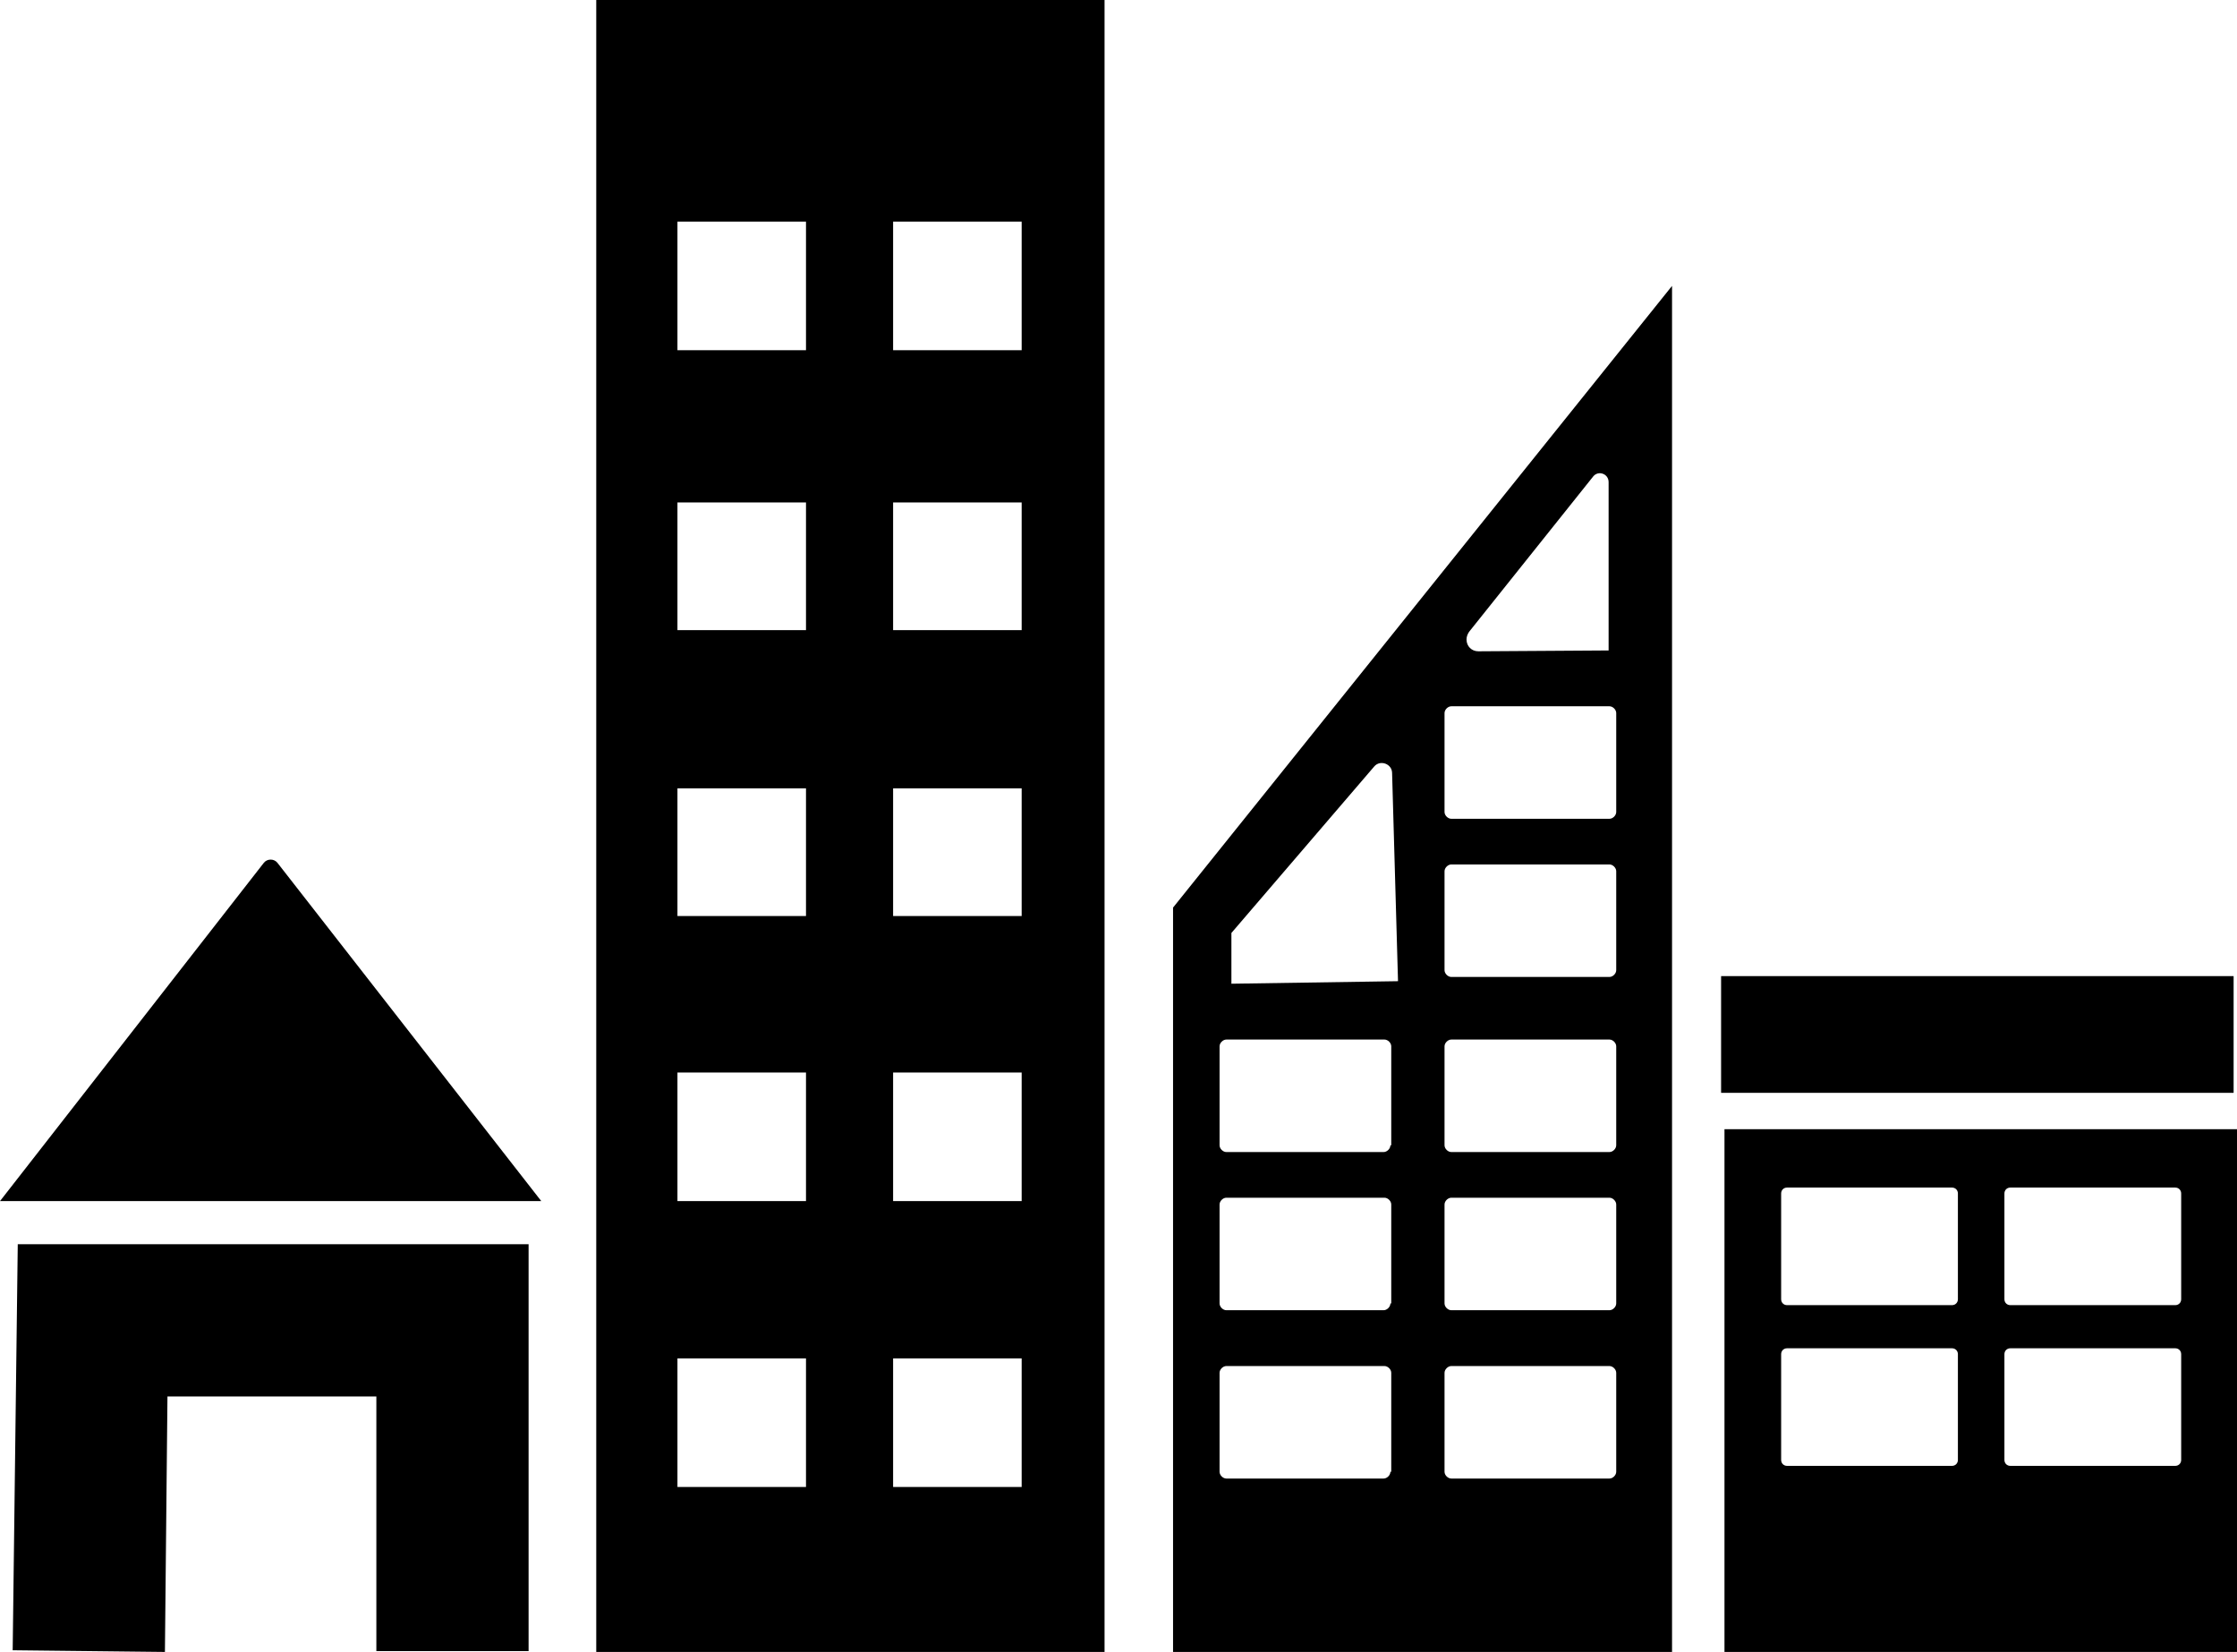 <?xml version="1.0" encoding="UTF-8"?>
<!-- Generator: Adobe Illustrator 24.0.2, SVG Export Plug-In . SVG Version: 6.00 Build 0)  -->
<svg xmlns="http://www.w3.org/2000/svg" xmlns:xlink="http://www.w3.org/1999/xlink" version="1.1" id="Слой_1" x="0px" y="0px" viewBox="0 0 264.5 195.3" style="enable-background:new 0 0 264.5 195.3;" xml:space="preserve">
<path d="M70.5,0v195.3h60.1V0H70.5z M95.2,175.8H80.1v-15.2h15.2V175.8z M95.2,142H80.1v-15.2h15.2V142z M95.2,108.3H80.1V93.2h15.2  V108.3z M95.2,74.5H80.1V59.4h15.2V74.5z M95.2,41.4H80.1V26.2h15.2V41.4z M120.8,175.8h-15.2v-15.2h15.2V175.8z M120.8,142h-15.2  v-15.2h15.2V142z M120.8,108.3h-15.2V93.2h15.2V108.3z M120.8,74.5h-15.2V59.4h15.2V74.5z M120.8,41.4h-15.2V26.2h15.2V41.4z"></path>
<path d="M138.7,107.3v88h59V33.8L138.7,107.3z M173.7,74.7l14.7-18.4c0.6-0.7,1.8-0.3,1.8,0.7v19.9L174.8,77c-0.8,0-1.4-0.6-1.4-1.4  C173.4,75.3,173.5,75,173.7,74.7z M164.4,174c0,0.4-0.4,0.8-0.8,0.8H145c-0.4,0-0.8-0.4-0.8-0.8v-11.7c0-0.4,0.4-0.8,0.8-0.8h18.7  c0.4,0,0.8,0.4,0.8,0.8V174z M164.4,154.1c0,0.4-0.4,0.8-0.8,0.8H145c-0.4,0-0.8-0.4-0.8-0.8v-11.7c0-0.4,0.4-0.8,0.8-0.8h18.7  c0.4,0,0.8,0.4,0.8,0.8V154.1z M164.4,135.4c0,0.4-0.4,0.8-0.8,0.8H145c-0.4,0-0.8-0.4-0.8-0.8v-11.7c0-0.4,0.4-0.8,0.8-0.8h18.7  c0.4,0,0.8,0.4,0.8,0.8V135.4z M145.6,116.3v-6l16.9-19.7c0.7-0.8,2.1-0.3,2.1,0.8l0.7,24.6L145.6,116.3z M191.1,174  c0,0.4-0.4,0.8-0.8,0.8h-18.7c-0.4,0-0.8-0.4-0.8-0.8v-11.7c0-0.4,0.4-0.8,0.8-0.8h18.7c0.4,0,0.8,0.4,0.8,0.8V174z M191.1,154.1  c0,0.4-0.4,0.8-0.8,0.8h-18.7c-0.4,0-0.8-0.4-0.8-0.8v-11.7c0-0.4,0.4-0.8,0.8-0.8h18.7c0.4,0,0.8,0.4,0.8,0.8V154.1z M191.1,135.4  c0,0.4-0.4,0.8-0.8,0.8h-18.7c-0.4,0-0.8-0.4-0.8-0.8v-11.7c0-0.4,0.4-0.8,0.8-0.8h18.7c0.4,0,0.8,0.4,0.8,0.8V135.4z M191.1,114.7  c0,0.4-0.4,0.8-0.8,0.8h-18.7c-0.4,0-0.8-0.4-0.8-0.8V103c0-0.4,0.4-0.8,0.8-0.8h18.7c0.4,0,0.8,0.4,0.8,0.8V114.7z M191.1,96  c0,0.4-0.4,0.8-0.8,0.8h-18.7c-0.4,0-0.8-0.4-0.8-0.8V84.3c0-0.4,0.4-0.8,0.8-0.8h18.7c0.4,0,0.8,0.4,0.8,0.8V96z"></path>
<g>
	<rect x="203.5" y="115.4" width="60.6" height="13.8"></rect>
	<path d="M203.9,133.5v61.9h60.6v-61.9H203.9z M231.5,172.6c0,0.4-0.3,0.7-0.7,0.7h-19.5c-0.4,0-0.7-0.3-0.7-0.7v-12.5   c0-0.4,0.3-0.7,0.7-0.7h19.5c0.4,0,0.7,0.3,0.7,0.7V172.6z M231.5,153.6c0,0.4-0.3,0.7-0.7,0.7h-19.5c-0.4,0-0.7-0.3-0.7-0.7v-12.5   c0-0.4,0.3-0.7,0.7-0.7h19.5c0.4,0,0.7,0.3,0.7,0.7V153.6z M257.9,172.6c0,0.4-0.3,0.7-0.7,0.7h-19.5c-0.4,0-0.7-0.3-0.7-0.7v-12.5   c0-0.4,0.3-0.7,0.7-0.7h19.5c0.4,0,0.7,0.3,0.7,0.7V172.6z M257.9,153.6c0,0.4-0.3,0.7-0.7,0.7h-19.5c-0.4,0-0.7-0.3-0.7-0.7v-12.5   c0-0.4,0.3-0.7,0.7-0.7h19.5c0.4,0,0.7,0.3,0.7,0.7V153.6z"></path>
</g>
<g>
	<path d="M64,142H0l31.2-40c0.4-0.5,1.2-0.5,1.6,0L64,142z"></path>
	<polygon points="62.5,147.1 62.5,195.2 44.5,195.2 44.5,165.1 19.8,165.1 19.5,195.3 1.5,195.1 2.1,147.1  "></polygon>
</g>
</svg>
